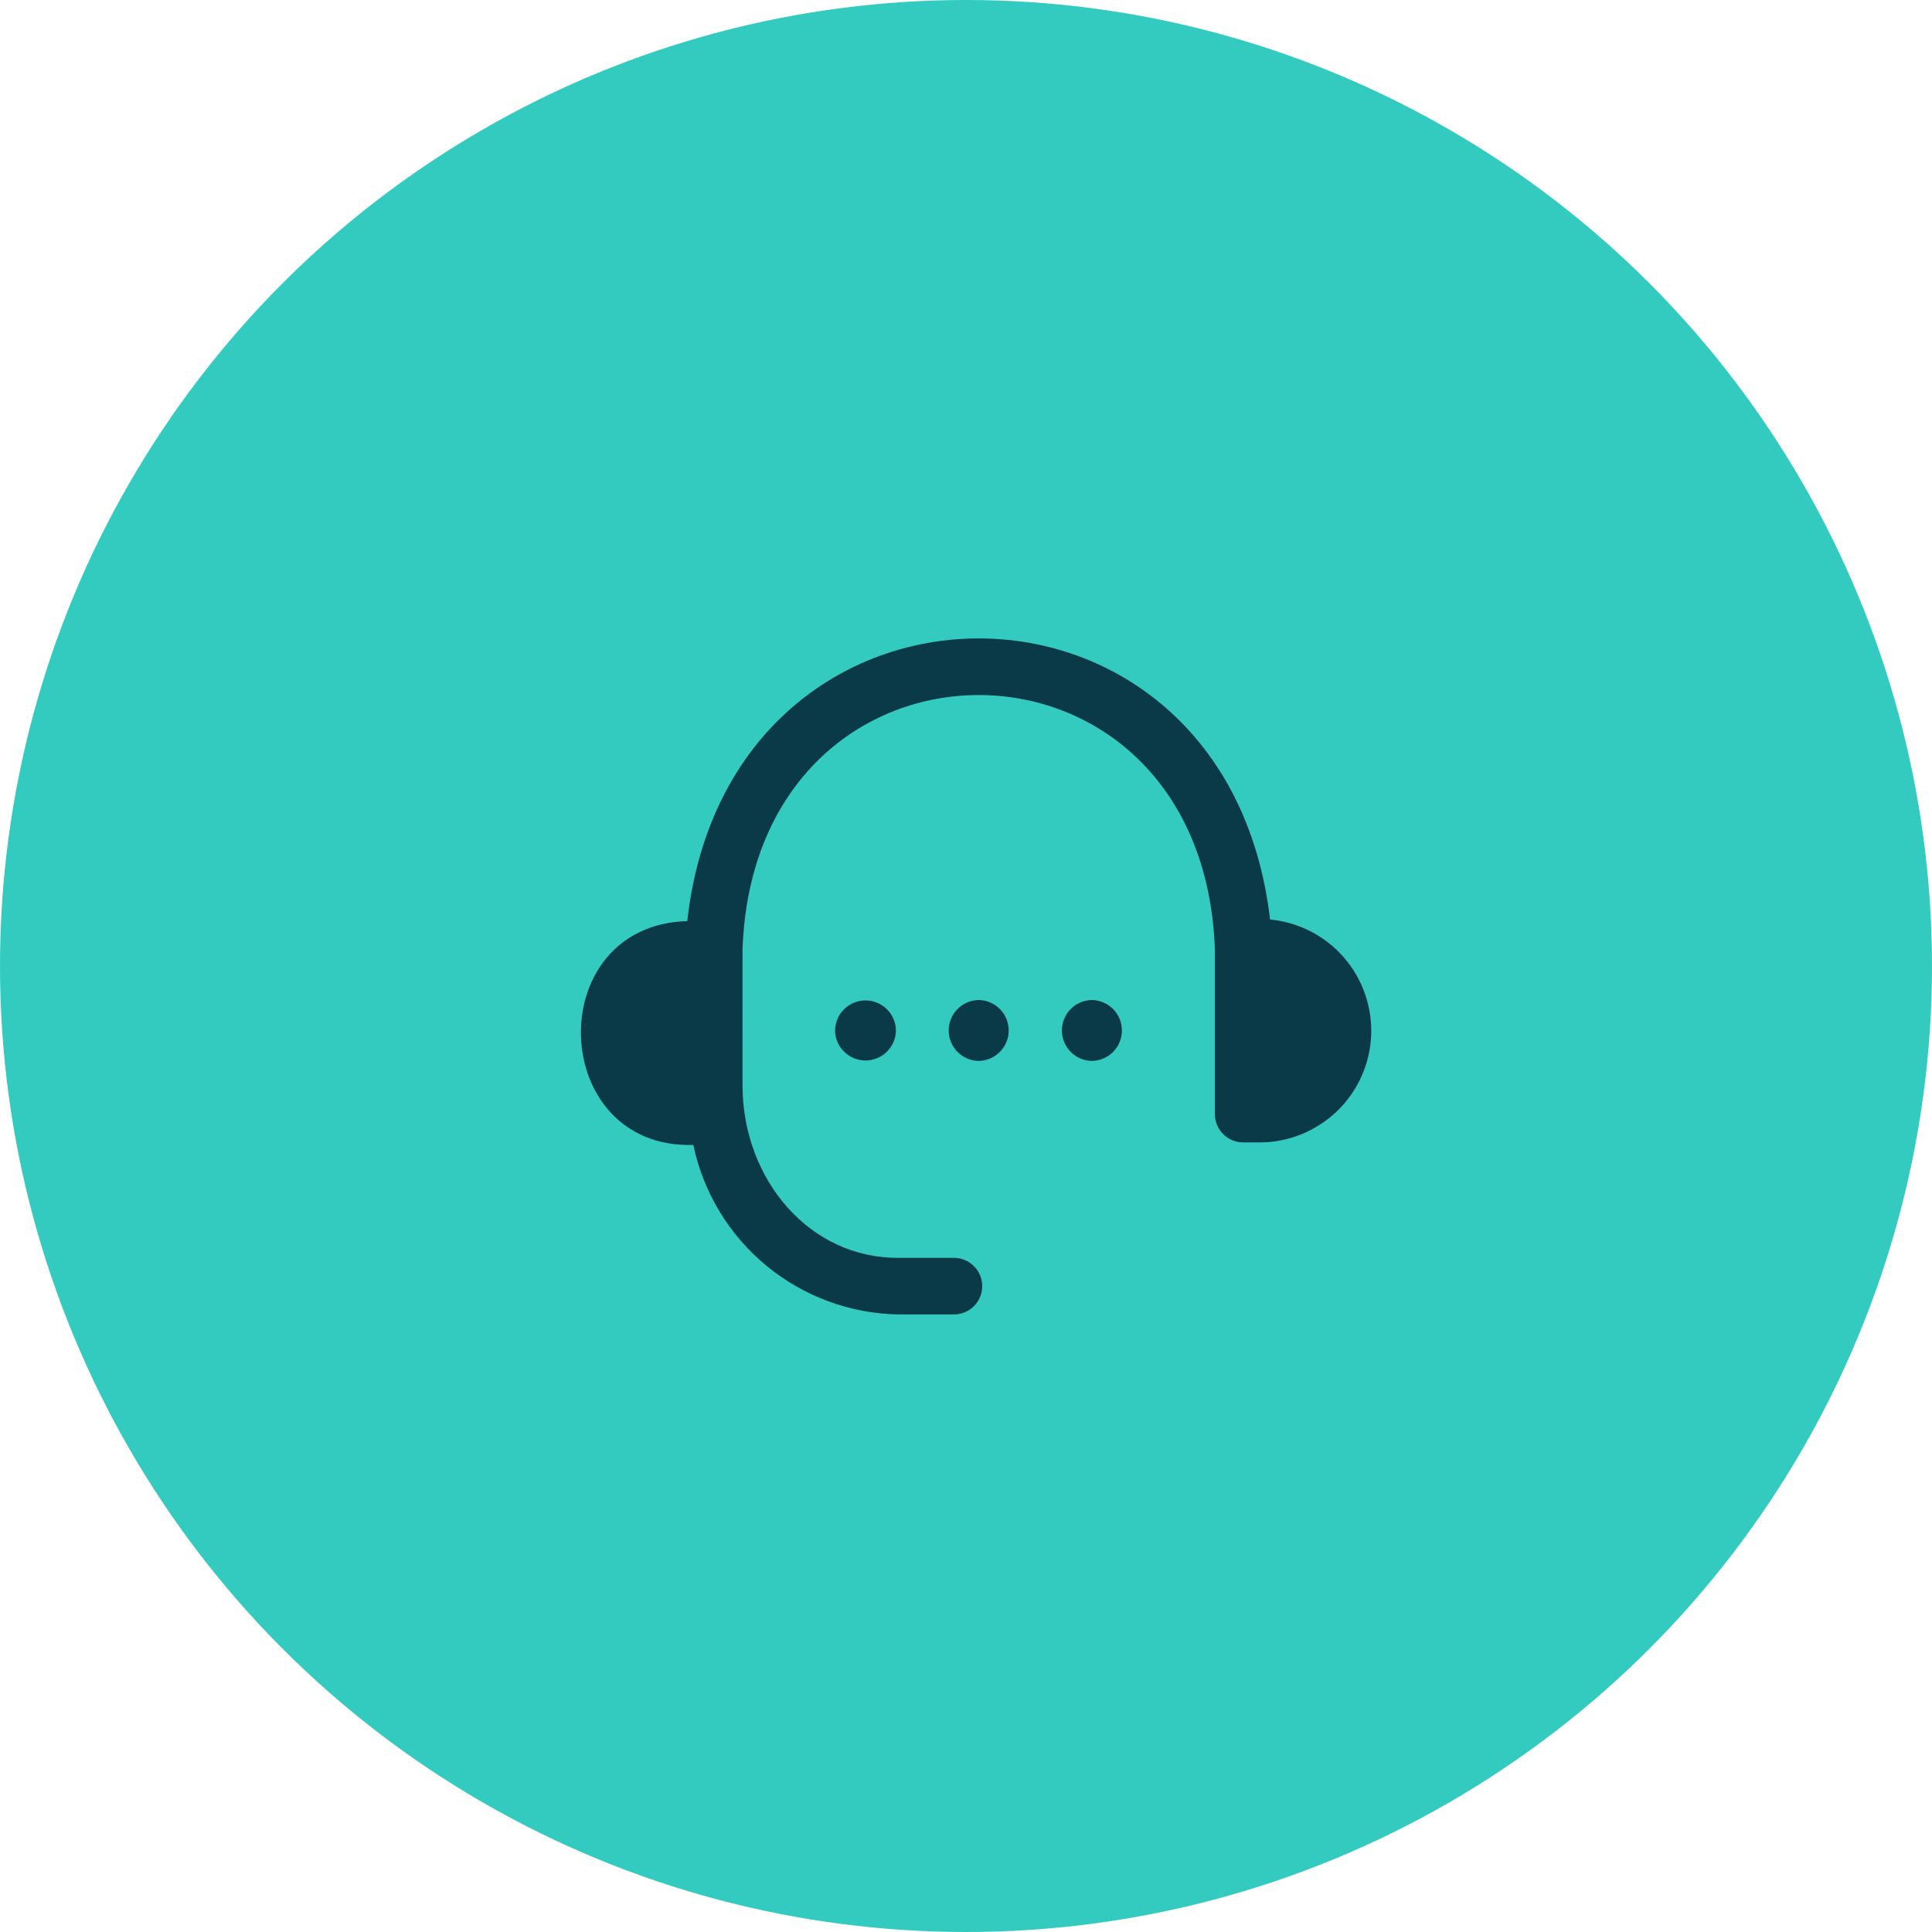 <svg xmlns="http://www.w3.org/2000/svg" width="96" height="96" viewBox="0 0 96 96" fill="none"><circle cx="48" cy="48" r="48" fill="#33CBC0"></circle><path d="M54.256 52.717C53.858 52.711 53.479 52.549 53.2 52.266C52.921 51.983 52.765 51.601 52.765 51.203C52.765 50.806 52.921 50.424 53.2 50.141C53.479 49.858 53.858 49.696 54.256 49.69C54.653 49.696 55.033 49.858 55.312 50.141C55.591 50.424 55.747 50.806 55.747 51.203C55.747 51.601 55.591 51.983 55.312 52.266C55.033 52.549 54.654 52.711 54.256 52.717ZM63.109 45.689C60.933 27.015 36.229 27.094 34.15 45.768C26.877 45.983 27.238 57.11 34.45 56.891C34.944 59.241 36.22 61.353 38.071 62.884C39.922 64.414 42.237 65.271 44.638 65.314H47.427C47.795 65.307 48.146 65.156 48.404 64.893C48.662 64.63 48.807 64.276 48.807 63.908C48.807 63.54 48.662 63.186 48.404 62.923C48.146 62.66 47.795 62.509 47.427 62.502H44.638C40.194 62.52 36.927 58.584 36.896 53.999C36.891 52.37 36.899 48.806 36.896 47.173C37.497 30.326 59.764 30.322 60.367 47.173V55.359C60.367 55.732 60.515 56.09 60.779 56.354C61.042 56.617 61.4 56.766 61.773 56.766H62.633C64.055 56.754 65.419 56.196 66.443 55.207C67.466 54.219 68.071 52.875 68.132 51.453C68.193 50.032 67.706 48.641 66.771 47.568C65.836 46.496 64.525 45.823 63.109 45.689ZM48.631 49.69C48.233 49.696 47.854 49.858 47.575 50.141C47.296 50.424 47.14 50.806 47.14 51.203C47.14 51.601 47.296 51.983 47.575 52.266C47.854 52.549 48.233 52.711 48.631 52.717C49.029 52.711 49.408 52.549 49.687 52.266C49.966 51.983 50.122 51.601 50.122 51.203C50.122 50.806 49.966 50.424 49.687 50.141C49.408 49.858 49.028 49.696 48.631 49.69ZM41.493 51.203C41.498 51.601 41.66 51.98 41.944 52.259C42.227 52.539 42.608 52.695 43.006 52.695C43.404 52.695 43.785 52.539 44.069 52.259C44.352 51.98 44.514 51.601 44.519 51.203C44.514 50.806 44.352 50.426 44.069 50.147C43.785 49.868 43.404 49.711 43.006 49.711C42.608 49.711 42.227 49.868 41.943 50.147C41.66 50.426 41.498 50.806 41.493 51.203Z" fill="#0A3A47"></path></svg>